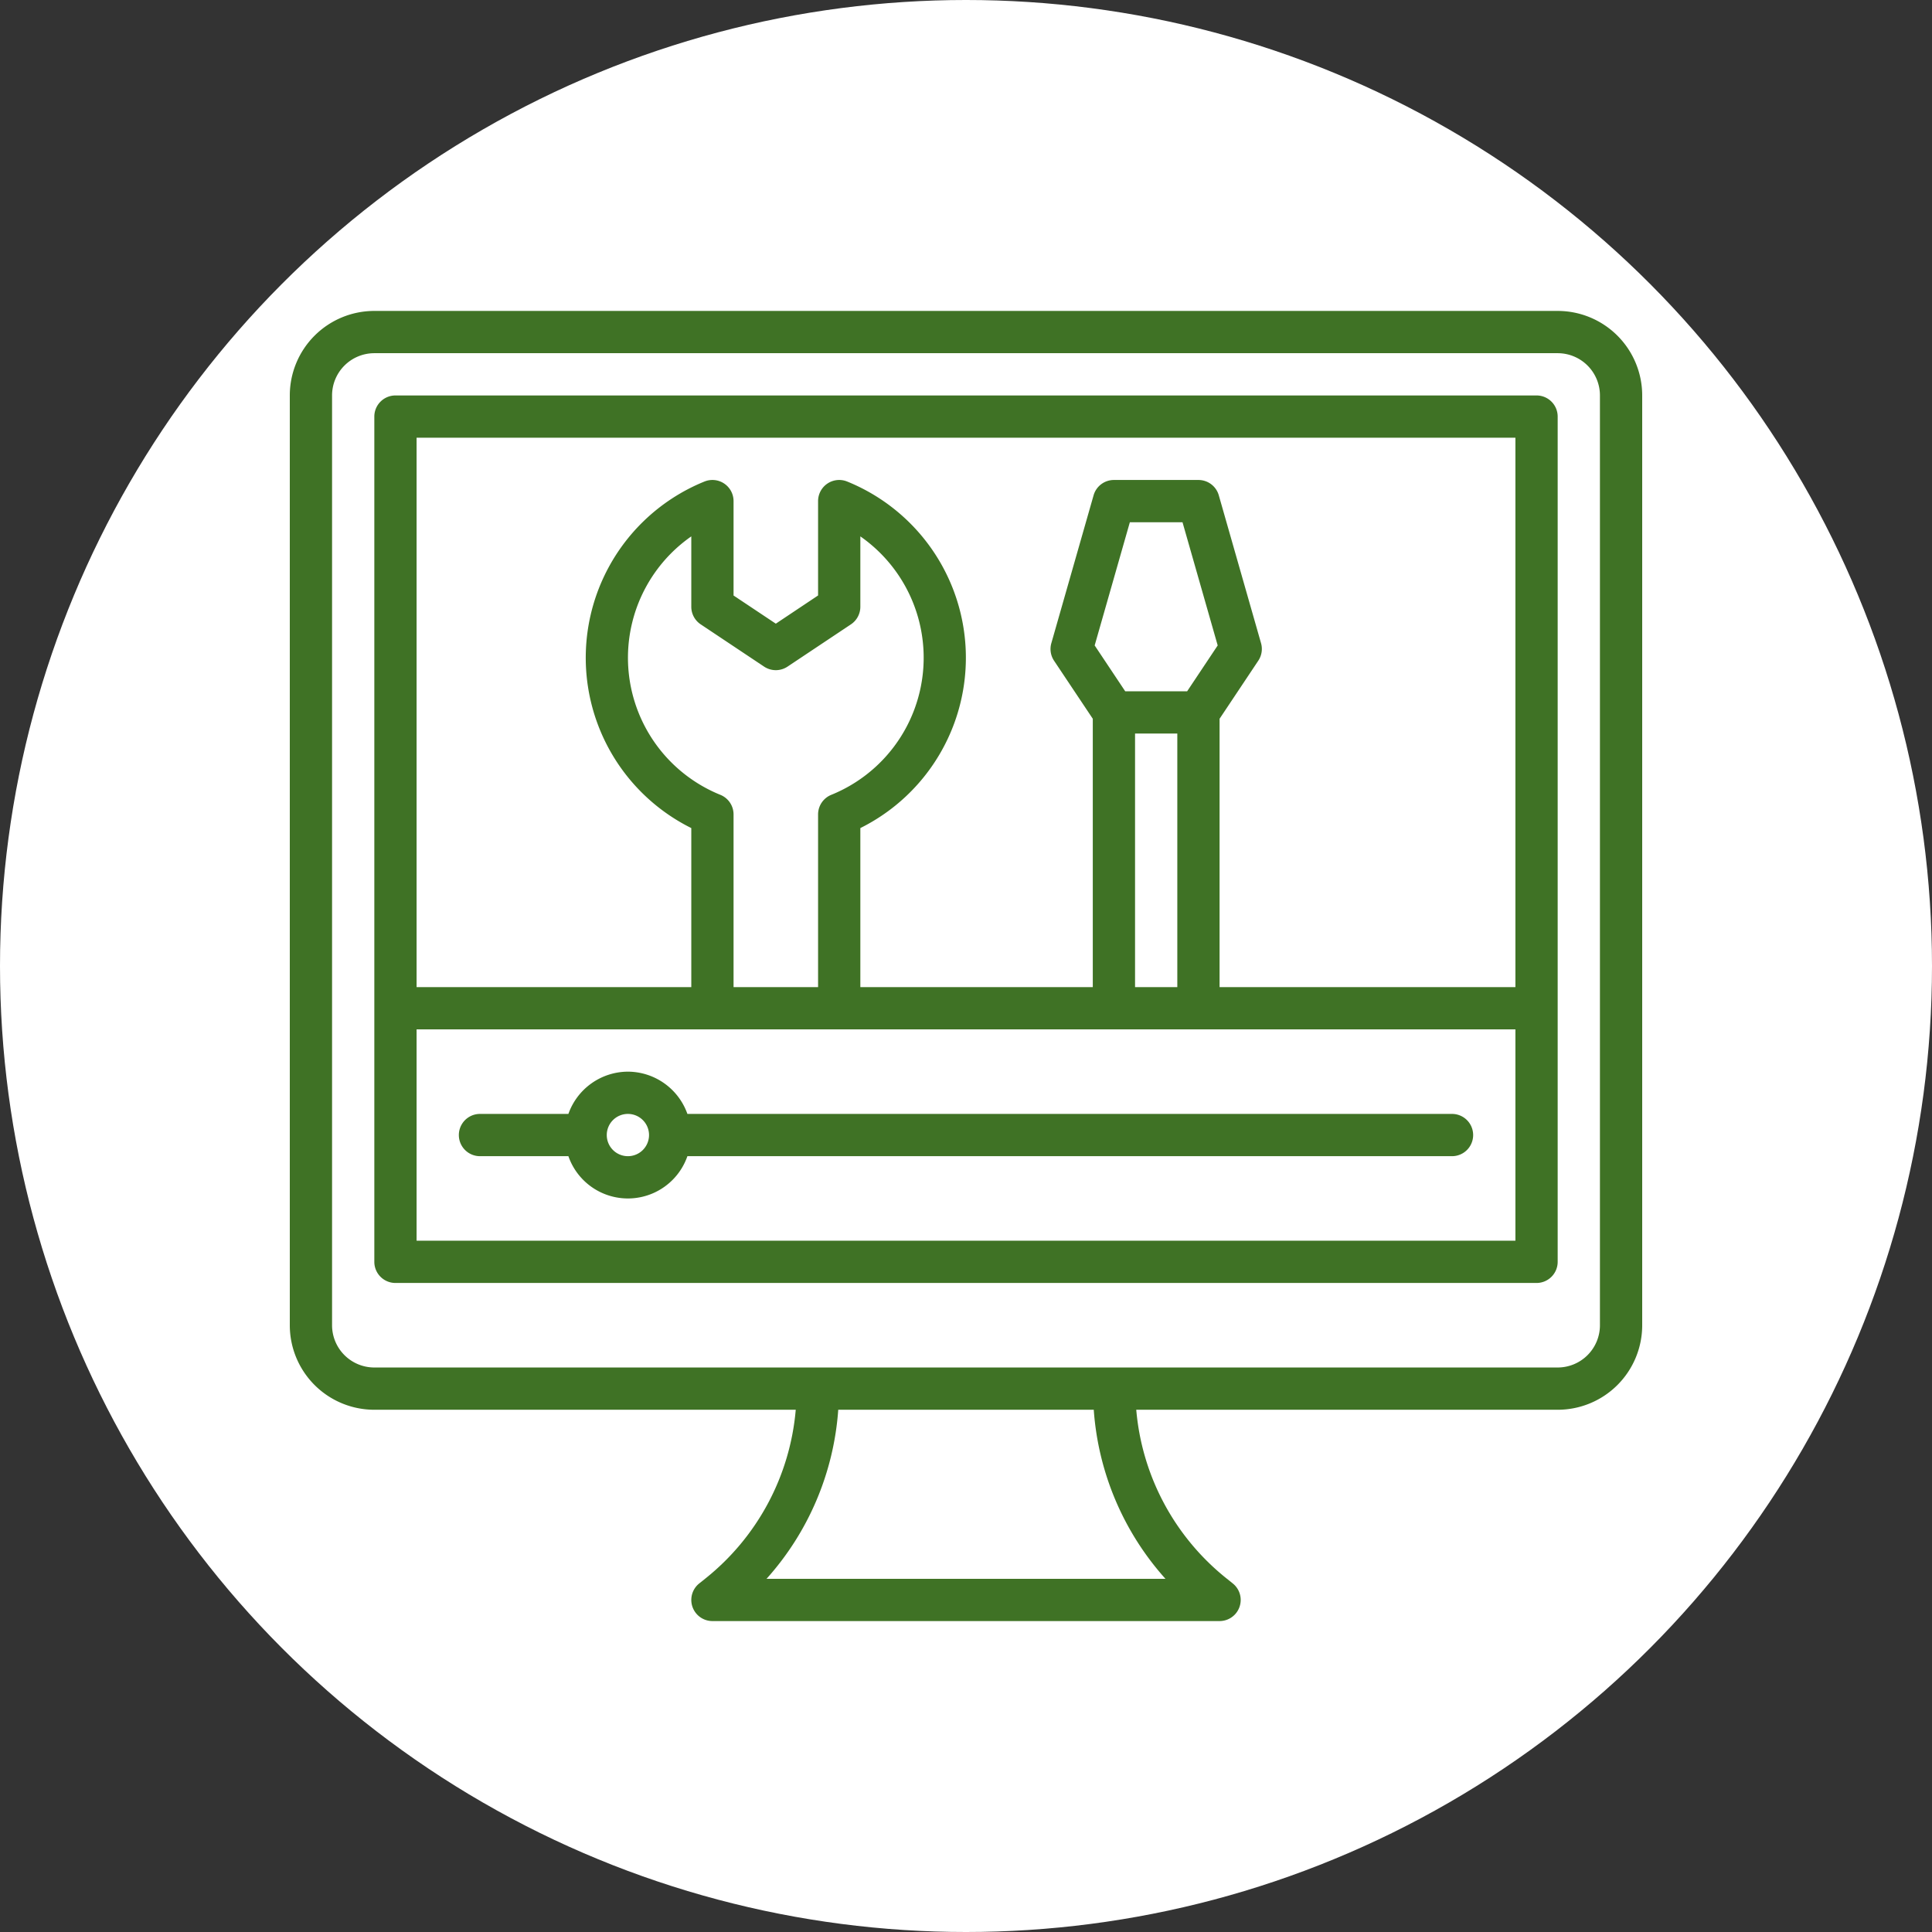 <svg xmlns="http://www.w3.org/2000/svg" xmlns:xlink="http://www.w3.org/1999/xlink" width="512" height="512" x="0" y="0" viewBox="0 0 64 64" style="enable-background:new 0 0 512 512" xml:space="preserve"><rect x="0" y="0" width="64" height="64" fill="#333333" stroke="none"/><circle r="32" cx="32" cy="32" fill="#ffffff"></circle><g transform="matrix(0.7,0,0,0.7,9.6,9.6)"><path d="M59 5H5a1 1 0 0 0-1 1v40a1 1 0 0 0 1 1h54a1 1 0 0 0 1-1V6a1 1 0 0 0-1-1Zm-1 40H6V35h52ZM20.376 23.9A7 7 0 0 1 19 11.669V15a1 1 0 0 0 .445.832l3 2a1 1 0 0 0 1.11 0l3-2A1 1 0 0 0 27 15v-3.331A7 7 0 0 1 25.624 23.9a1 1 0 0 0-.624.927V33h-4v-8.174a1 1 0 0 0-.624-.926ZM42.465 19h-2.93l-1.446-2.17L39.754 11h2.492l1.665 5.83ZM40 21h2v12h-2Zm18 12H44V20.3l1.832-2.748a1 1 0 0 0 .13-.83l-2-7A1 1 0 0 0 43 9h-4a1 1 0 0 0-.962.725l-2 7a1 1 0 0 0 .13.83L38 20.3V33H27v-7.527a9 9 0 0 0-.624-16.4A1 1 0 0 0 25 10v4.465L23 15.8l-2-1.333V10a1 1 0 0 0-1.376-.927 9 9 0 0 0-.624 16.4V33H6V7h52Z" fill="#3f7225" opacity="1" data-original="#000000"></path><path d="M60 1H4a4 4 0 0 0-4 4v44a4 4 0 0 0 4 4h19.943a11.473 11.473 0 0 1-4.253 7.968l-.314.251A1 1 0 0 0 20 63h24a1 1 0 0 0 .624-1.781l-.314-.252A11.469 11.469 0 0 1 40.057 53H60a4 4 0 0 0 4-4V5a4 4 0 0 0-4-4ZM41.439 61H22.561a13.387 13.387 0 0 0 3.393-8h12.092a13.387 13.387 0 0 0 3.393 8ZM62 49a2 2 0 0 1-2 2H4a2 2 0 0 1-2-2V5a2 2 0 0 1 2-2h56a2 2 0 0 1 2 2Z" fill="#3f7225" opacity="1" data-original="#000000"></path><path d="M16 37a3 3 0 0 0-2.816 2H9a1 1 0 0 0 0 2h4.184a2.982 2.982 0 0 0 5.632 0H55a1 1 0 0 0 0-2H18.816A3 3 0 0 0 16 37Zm0 4a1 1 0 1 1 1-1 1 1 0 0 1-1 1Z" fill="#3f7225" opacity="1" data-original="#000000"></path></g></svg>